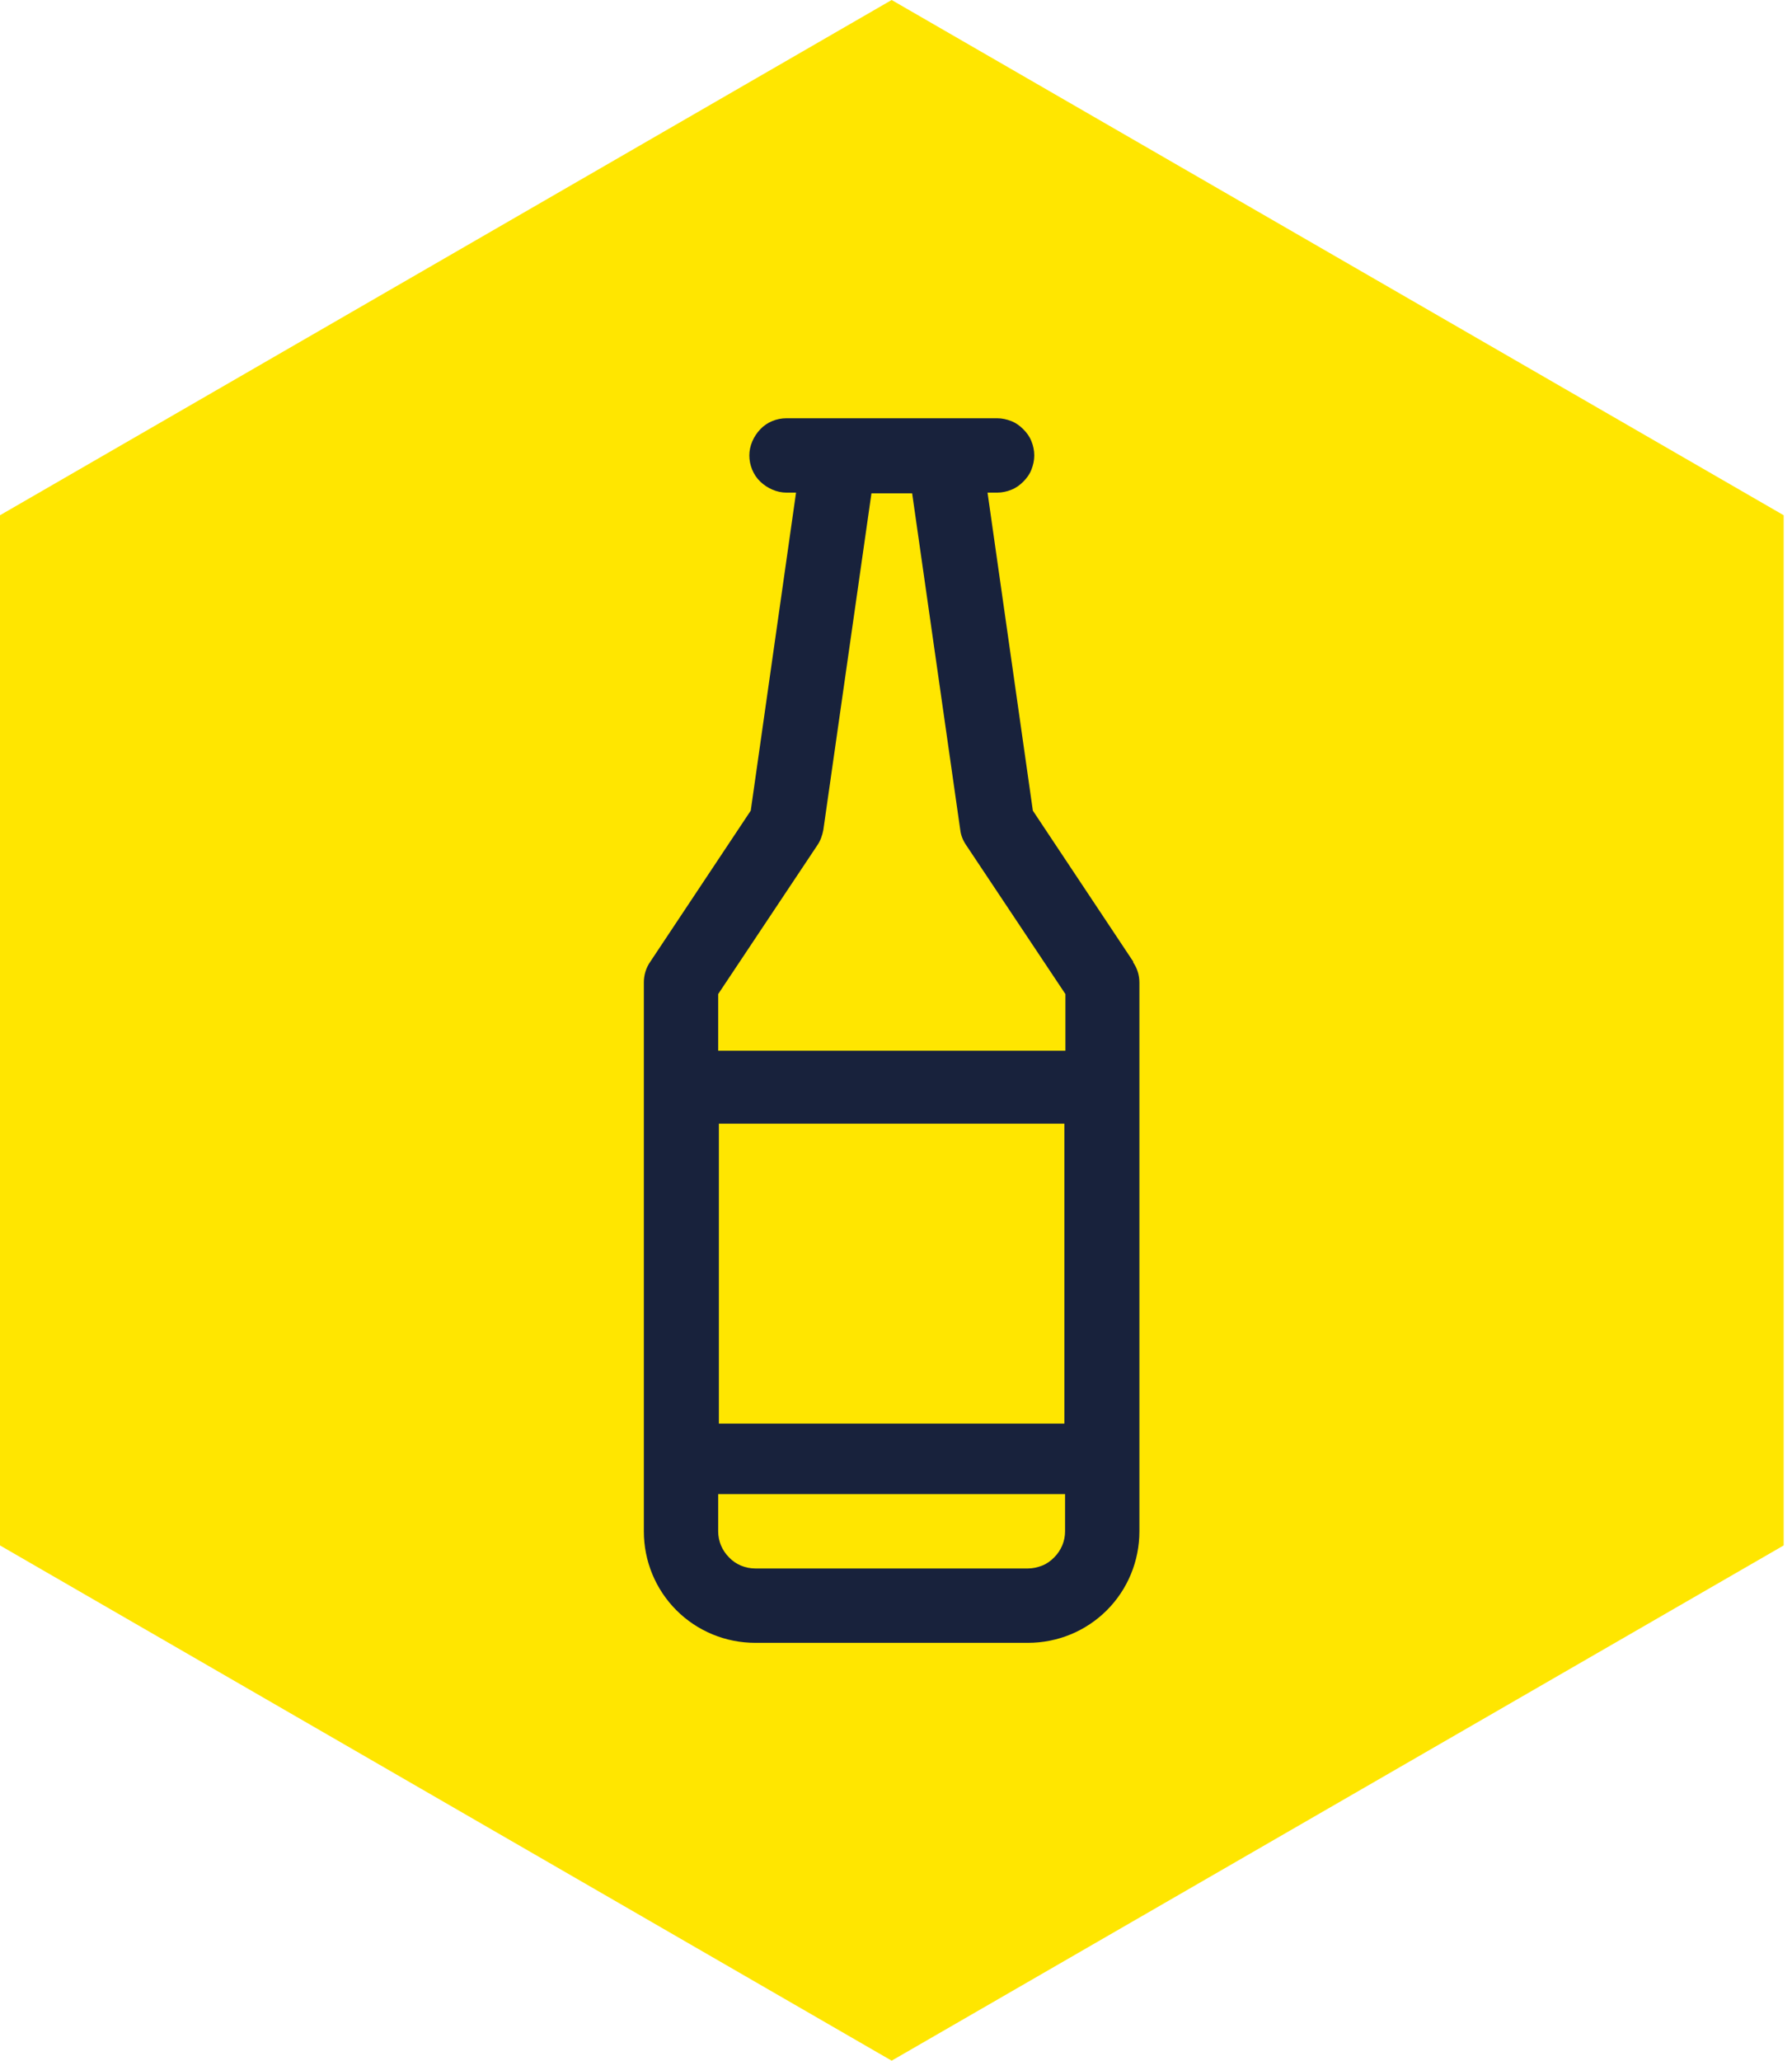 <svg width="87" height="100" viewBox="0 0 87 100" fill="none" xmlns="http://www.w3.org/2000/svg">
<path d="M86.596 74.996V25.004L43.289 0L0 25.004V74.996L43.289 100L86.596 74.996Z" fill="#FFE600"/>
<path d="M55.025 46.676L50.144 39.338L47.944 23.906H48.408C48.649 23.906 48.89 23.854 49.096 23.768C49.319 23.682 49.508 23.545 49.68 23.373C49.852 23.201 49.99 23.012 50.075 22.789C50.161 22.565 50.213 22.342 50.213 22.101C50.213 21.861 50.161 21.62 50.075 21.414C49.99 21.191 49.852 21.002 49.68 20.83C49.508 20.658 49.319 20.52 49.096 20.434C48.873 20.348 48.649 20.297 48.408 20.297H38.183C37.702 20.297 37.238 20.486 36.912 20.83C36.585 21.173 36.379 21.637 36.379 22.101C36.379 22.565 36.568 23.047 36.912 23.373C37.255 23.7 37.719 23.906 38.183 23.906H38.647L36.448 39.338L31.567 46.676C31.361 46.968 31.258 47.329 31.258 47.673V74.31C31.258 75.753 31.825 77.128 32.839 78.142C33.853 79.156 35.228 79.723 36.671 79.723H49.904C51.347 79.723 52.722 79.156 53.736 78.142C54.75 77.128 55.317 75.753 55.317 74.31V47.69C55.317 47.329 55.214 46.985 55.008 46.693L55.025 46.676ZM51.708 74.31C51.708 74.791 51.519 75.238 51.175 75.581C51.004 75.753 50.814 75.891 50.591 75.977C50.368 76.062 50.144 76.114 49.904 76.114H36.671C36.19 76.114 35.726 75.925 35.399 75.581C35.056 75.238 34.867 74.791 34.867 74.31V72.505H51.708V74.327V74.31ZM34.901 69.085V54.53H51.674V69.085H34.901ZM51.708 50.989H34.867V48.24L39.678 41.022C39.833 40.799 39.919 40.541 39.971 40.283L42.308 23.94H44.284L46.621 40.283C46.656 40.558 46.759 40.799 46.913 41.022L51.725 48.24V50.989H51.708Z" fill="#18223C"/>
</svg>

